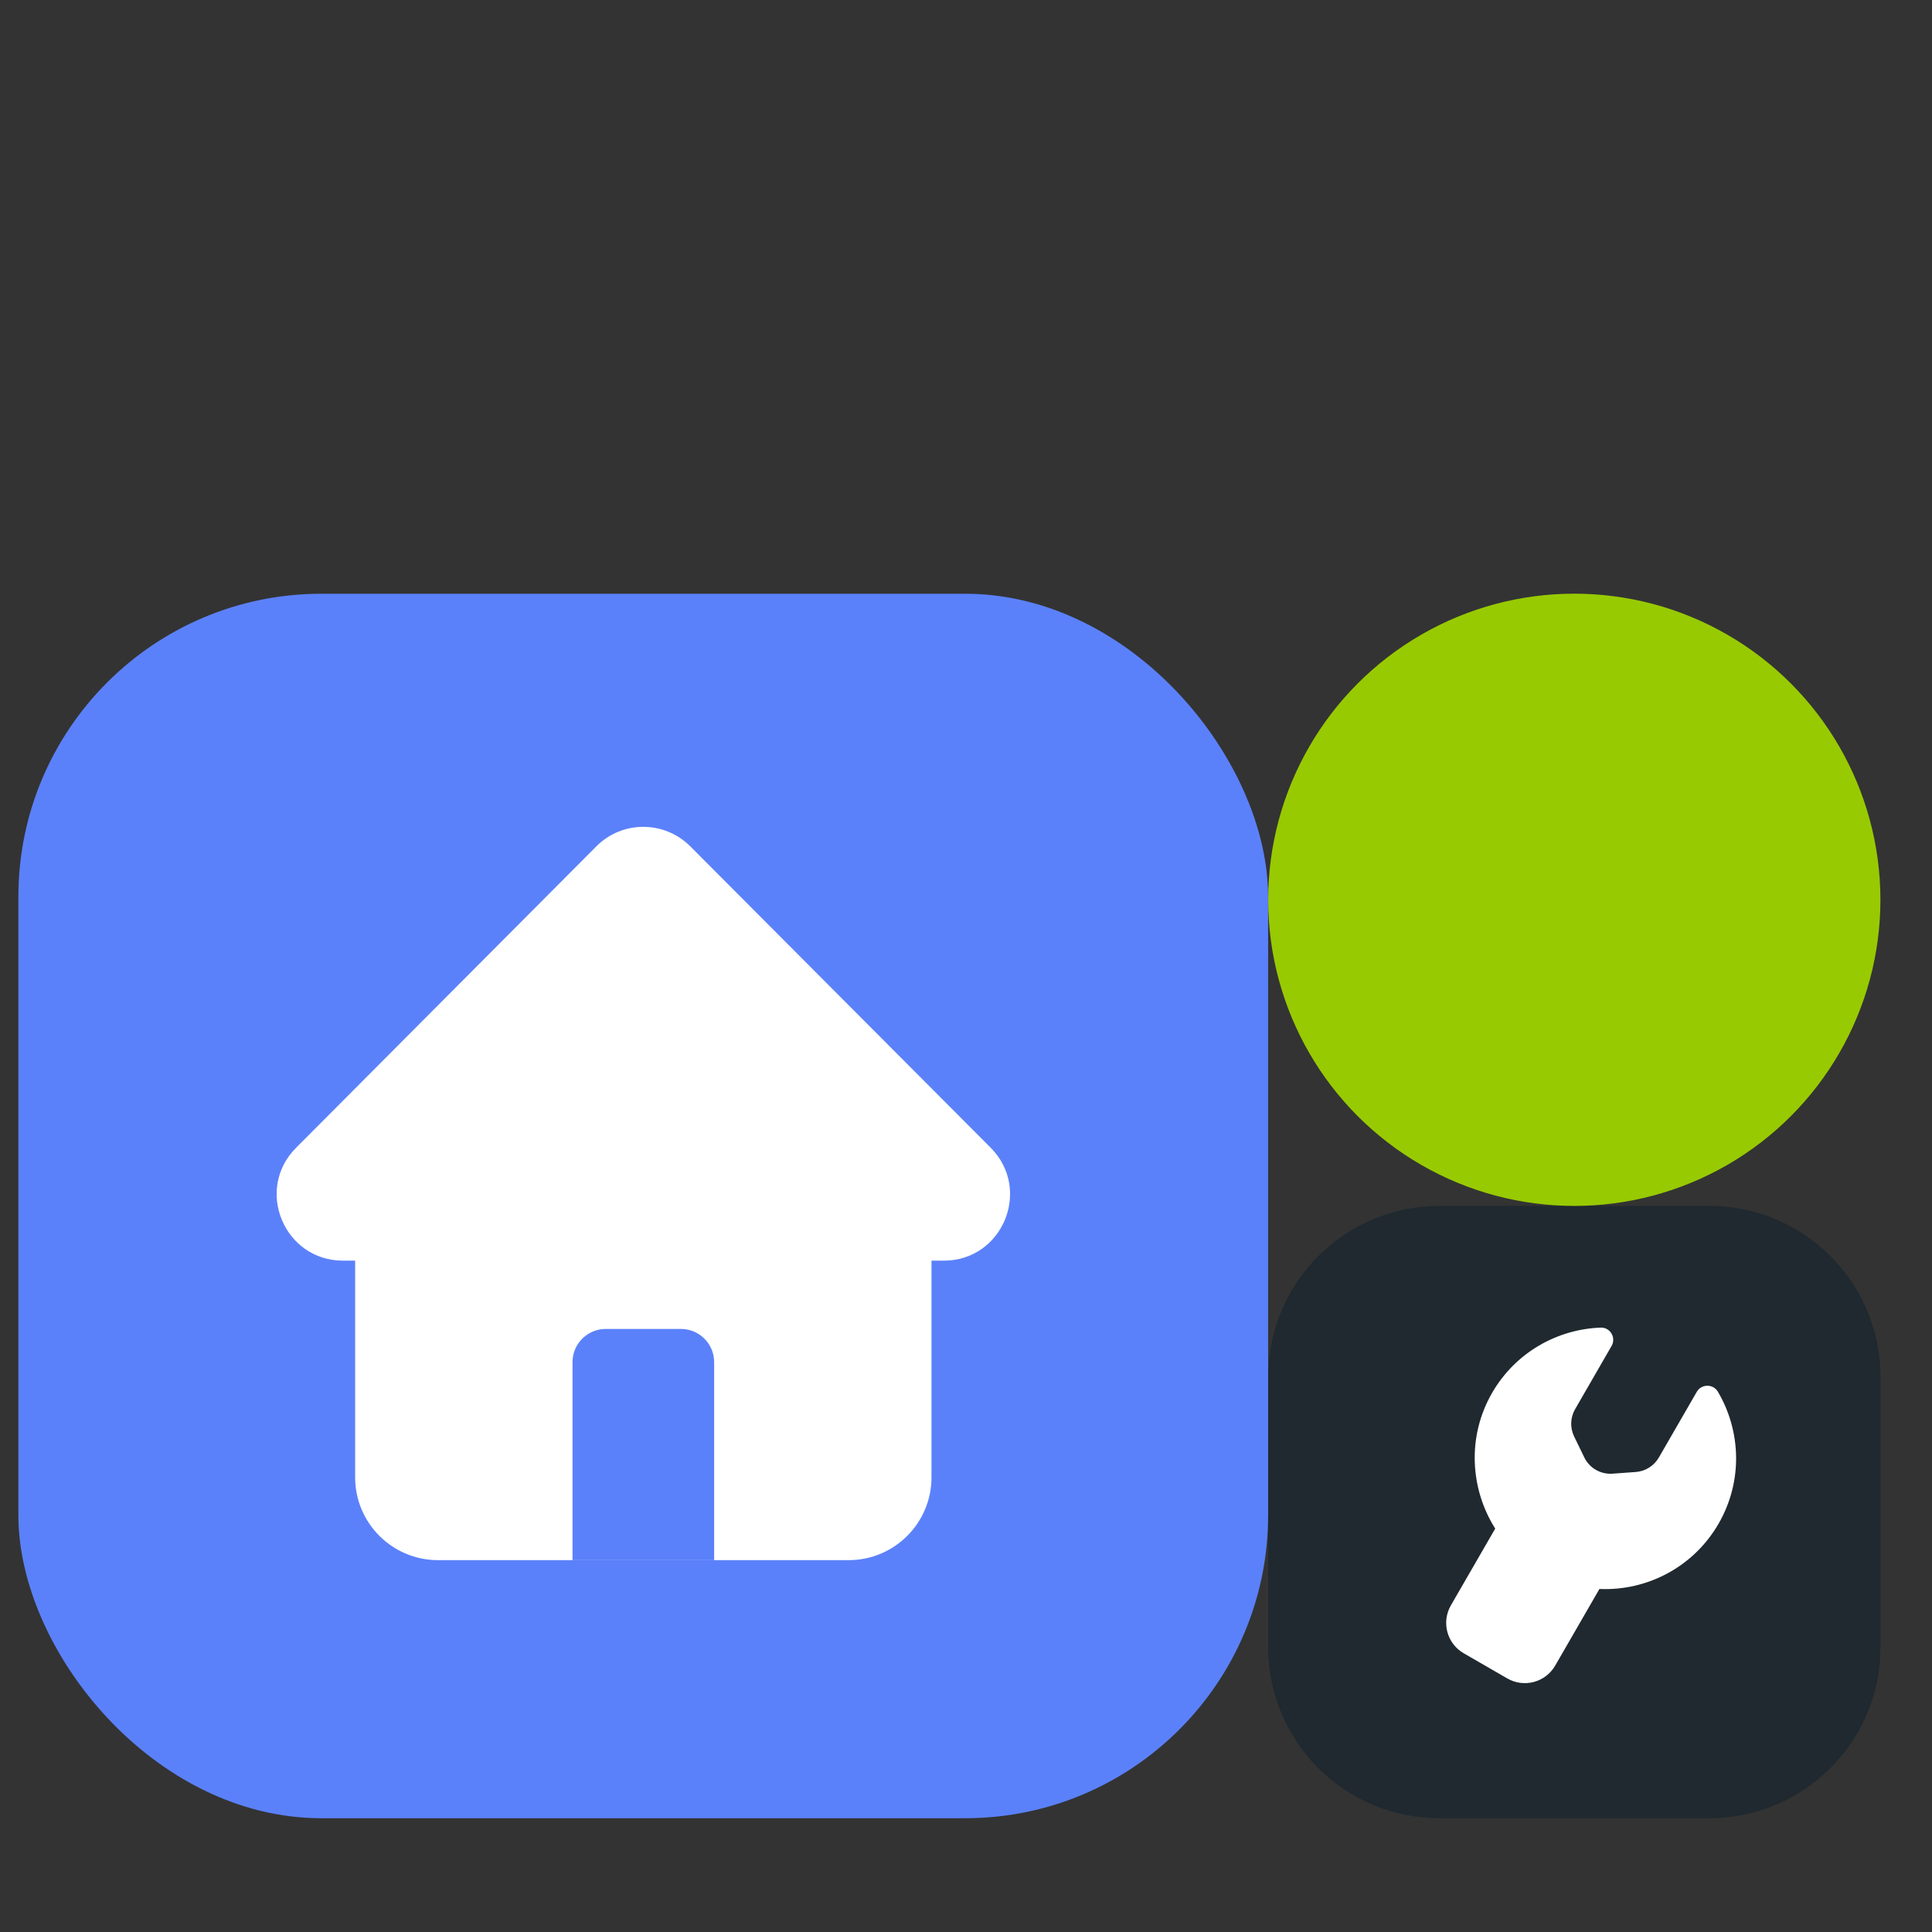 <svg width="101" height="101" viewBox="0 0 101 101" fill="none" xmlns="http://www.w3.org/2000/svg">
<rect x="0" y="0" width="101" height="101" fill="#333333" stroke="none"/>
<g clip-path="url(#clip0_20684_89299)">
<path d="M89.361 63.043H75.243C70.302 63.043 66.297 67.048 66.297 71.989V86.106C66.297 91.047 70.302 95.052 75.243 95.052H89.361C94.302 95.052 98.307 91.047 98.307 86.106V71.989C98.307 67.048 94.302 63.043 89.361 63.043Z" fill="#1F292F"/>
<path fill-rule="evenodd" clip-rule="evenodd" d="M83.614 83.068C86.081 83.177 88.522 81.941 89.842 79.655C91.12 77.442 91.019 74.811 89.807 72.756C89.558 72.335 88.946 72.34 88.702 72.763L86.719 76.198C86.467 76.634 86.016 76.915 85.515 76.952L84.295 77.04C83.677 77.084 83.094 76.748 82.823 76.19L82.289 75.09C82.071 74.637 82.089 74.106 82.341 73.67L84.249 70.364C84.499 69.932 84.18 69.386 83.681 69.404C81.401 69.487 79.214 70.707 77.994 72.832C76.69 75.102 76.851 77.832 78.166 79.911L75.848 83.926C75.342 84.802 75.643 85.923 76.519 86.429L78.798 87.745C79.674 88.25 80.795 87.95 81.301 87.074L83.614 83.068Z" fill="white"/>
<ellipse cx="82.3" cy="47.039" rx="16.003" ry="16.003" fill="#98CA02"/>
<rect x="0.961" y="31.04" width="65.333" height="64.012" rx="15.838" fill="#5B81FA"/>
<path d="M37.59 62.127C39.412 60.302 39.422 57.359 37.613 55.553C35.804 53.746 32.861 53.761 31.039 55.585C29.217 57.41 29.207 60.353 31.016 62.159C32.825 63.966 35.768 63.951 37.59 62.127Z" fill="#5B84FD"/>
<path d="M31.176 44.245C32.527 42.886 34.727 42.886 36.086 44.245L51.788 59.998C53.961 62.18 52.42 65.904 49.337 65.904H17.934C14.851 65.904 13.301 62.18 15.483 59.998L31.176 44.245Z" fill="white"/>
<path d="M44.365 59.832H22.897C20.505 59.832 18.566 61.771 18.566 64.162V77.23C18.566 79.622 20.505 81.56 22.897 81.56H44.365C46.757 81.56 48.696 79.622 48.696 77.23V64.162C48.696 61.771 46.757 59.832 44.365 59.832Z" fill="white"/>
<path d="M29.93 71.206C29.93 70.253 30.709 69.474 31.662 69.474H35.602C36.555 69.474 37.334 70.253 37.334 71.206V81.563H29.93V71.206Z" fill="#5B81FA"/>
</g>
<defs>
<clipPath id="clip0_20684_89299">
<rect width="100" height="100" fill="white" transform="translate(0.074 0.551)"/>
</clipPath>
</defs>
</svg>
